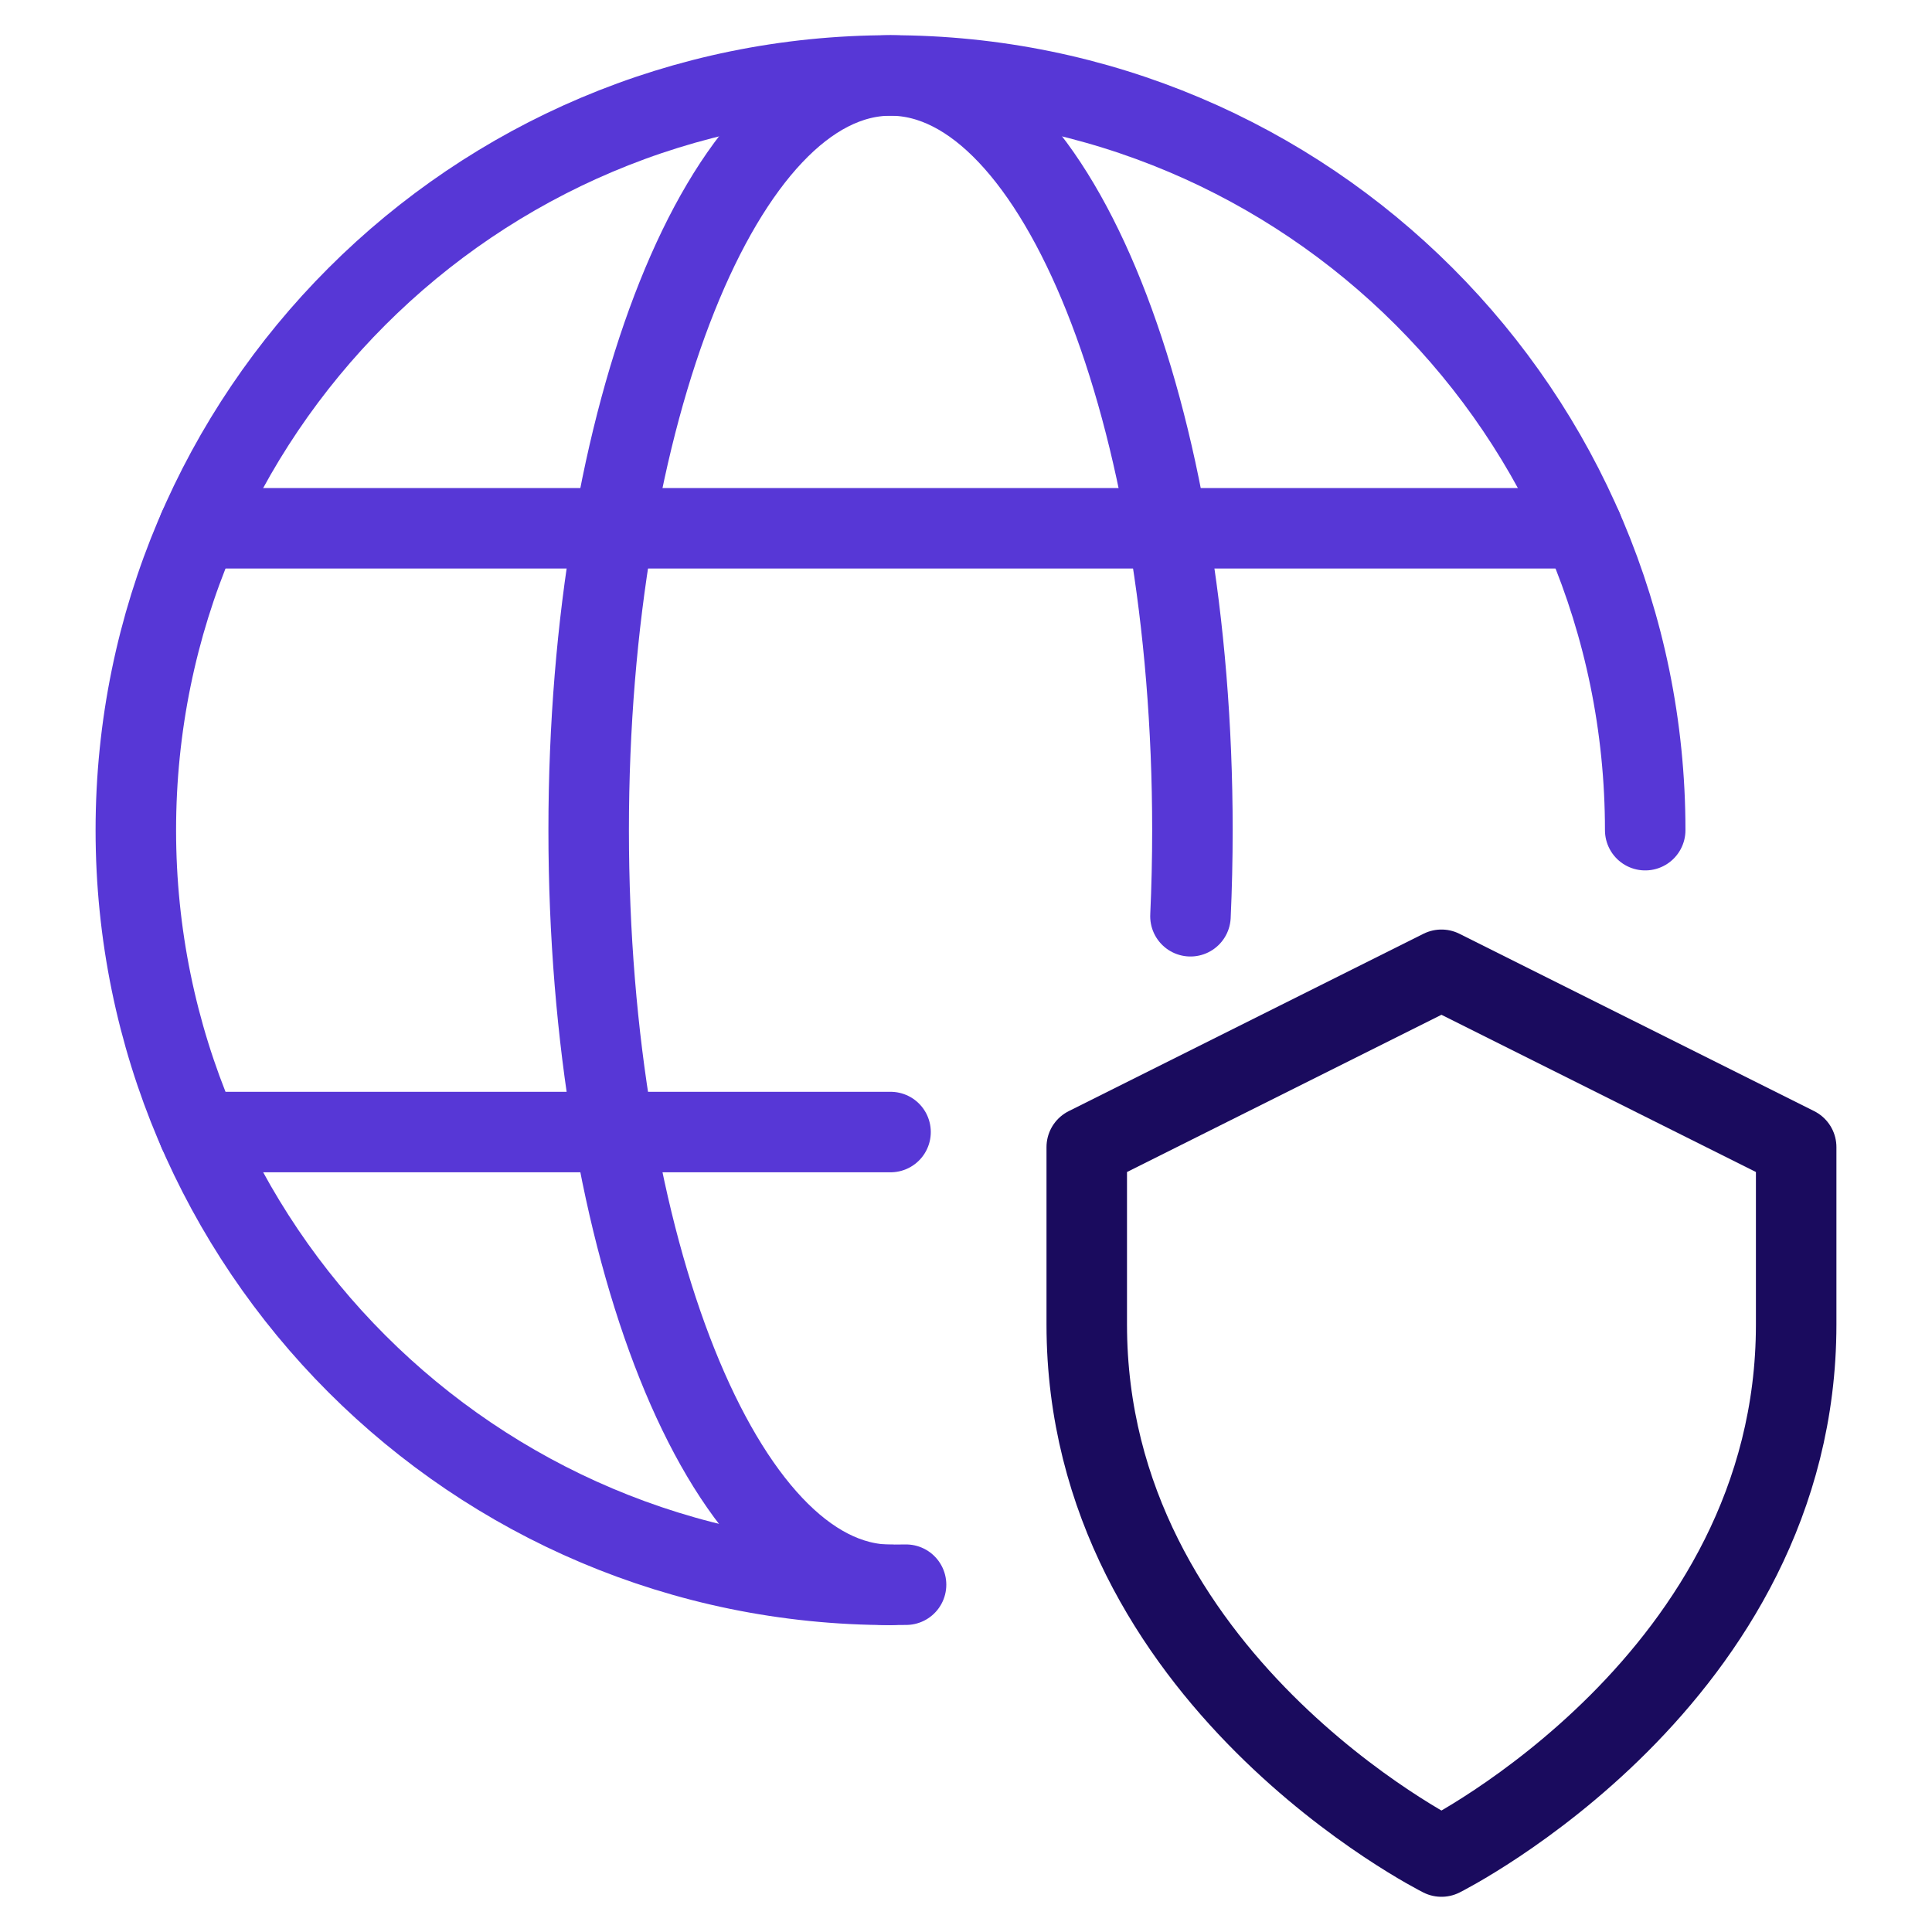 <svg width="72" height="72" viewBox="0 0 72 72" fill="none" xmlns="http://www.w3.org/2000/svg">
<path d="M66.938 42.75V49.359C66.938 62.578 53.719 69.188 53.719 69.188C53.719 69.188 40.5 62.578 40.5 49.359V42.75L53.719 36.141L66.938 42.75Z" stroke="#1A0B5E" stroke-width="3" stroke-miterlimit="10" stroke-linecap="round" stroke-linejoin="round"/>
<path d="M33.766 59.057C33.574 59.06 33.381 59.062 33.188 59.062C17.654 59.062 5.062 46.471 5.062 30.938C5.062 15.405 17.654 2.812 33.188 2.812C48.721 2.812 61.312 15.405 61.312 30.938" stroke="#5737D6" stroke-width="3" stroke-miterlimit="10" stroke-linecap="round" stroke-linejoin="round"/>
<path d="M33.188 59.062C26.974 59.062 21.938 46.471 21.938 30.938C21.938 15.405 26.974 2.812 33.188 2.812C39.401 2.812 44.438 15.405 44.438 30.938C44.438 32.022 44.413 33.093 44.365 34.146" stroke="#5737D6" stroke-width="3" stroke-miterlimit="10" stroke-linecap="round" stroke-linejoin="round"/>
<path d="M7.403 42.188H33.188" stroke="#5737D6" stroke-width="3" stroke-miterlimit="10" stroke-linecap="round" stroke-linejoin="round"/>
<path d="M7.403 19.688H58.972" stroke="#5737D6" stroke-width="3" stroke-miterlimit="10" stroke-linecap="round" stroke-linejoin="round"/>
</svg>
